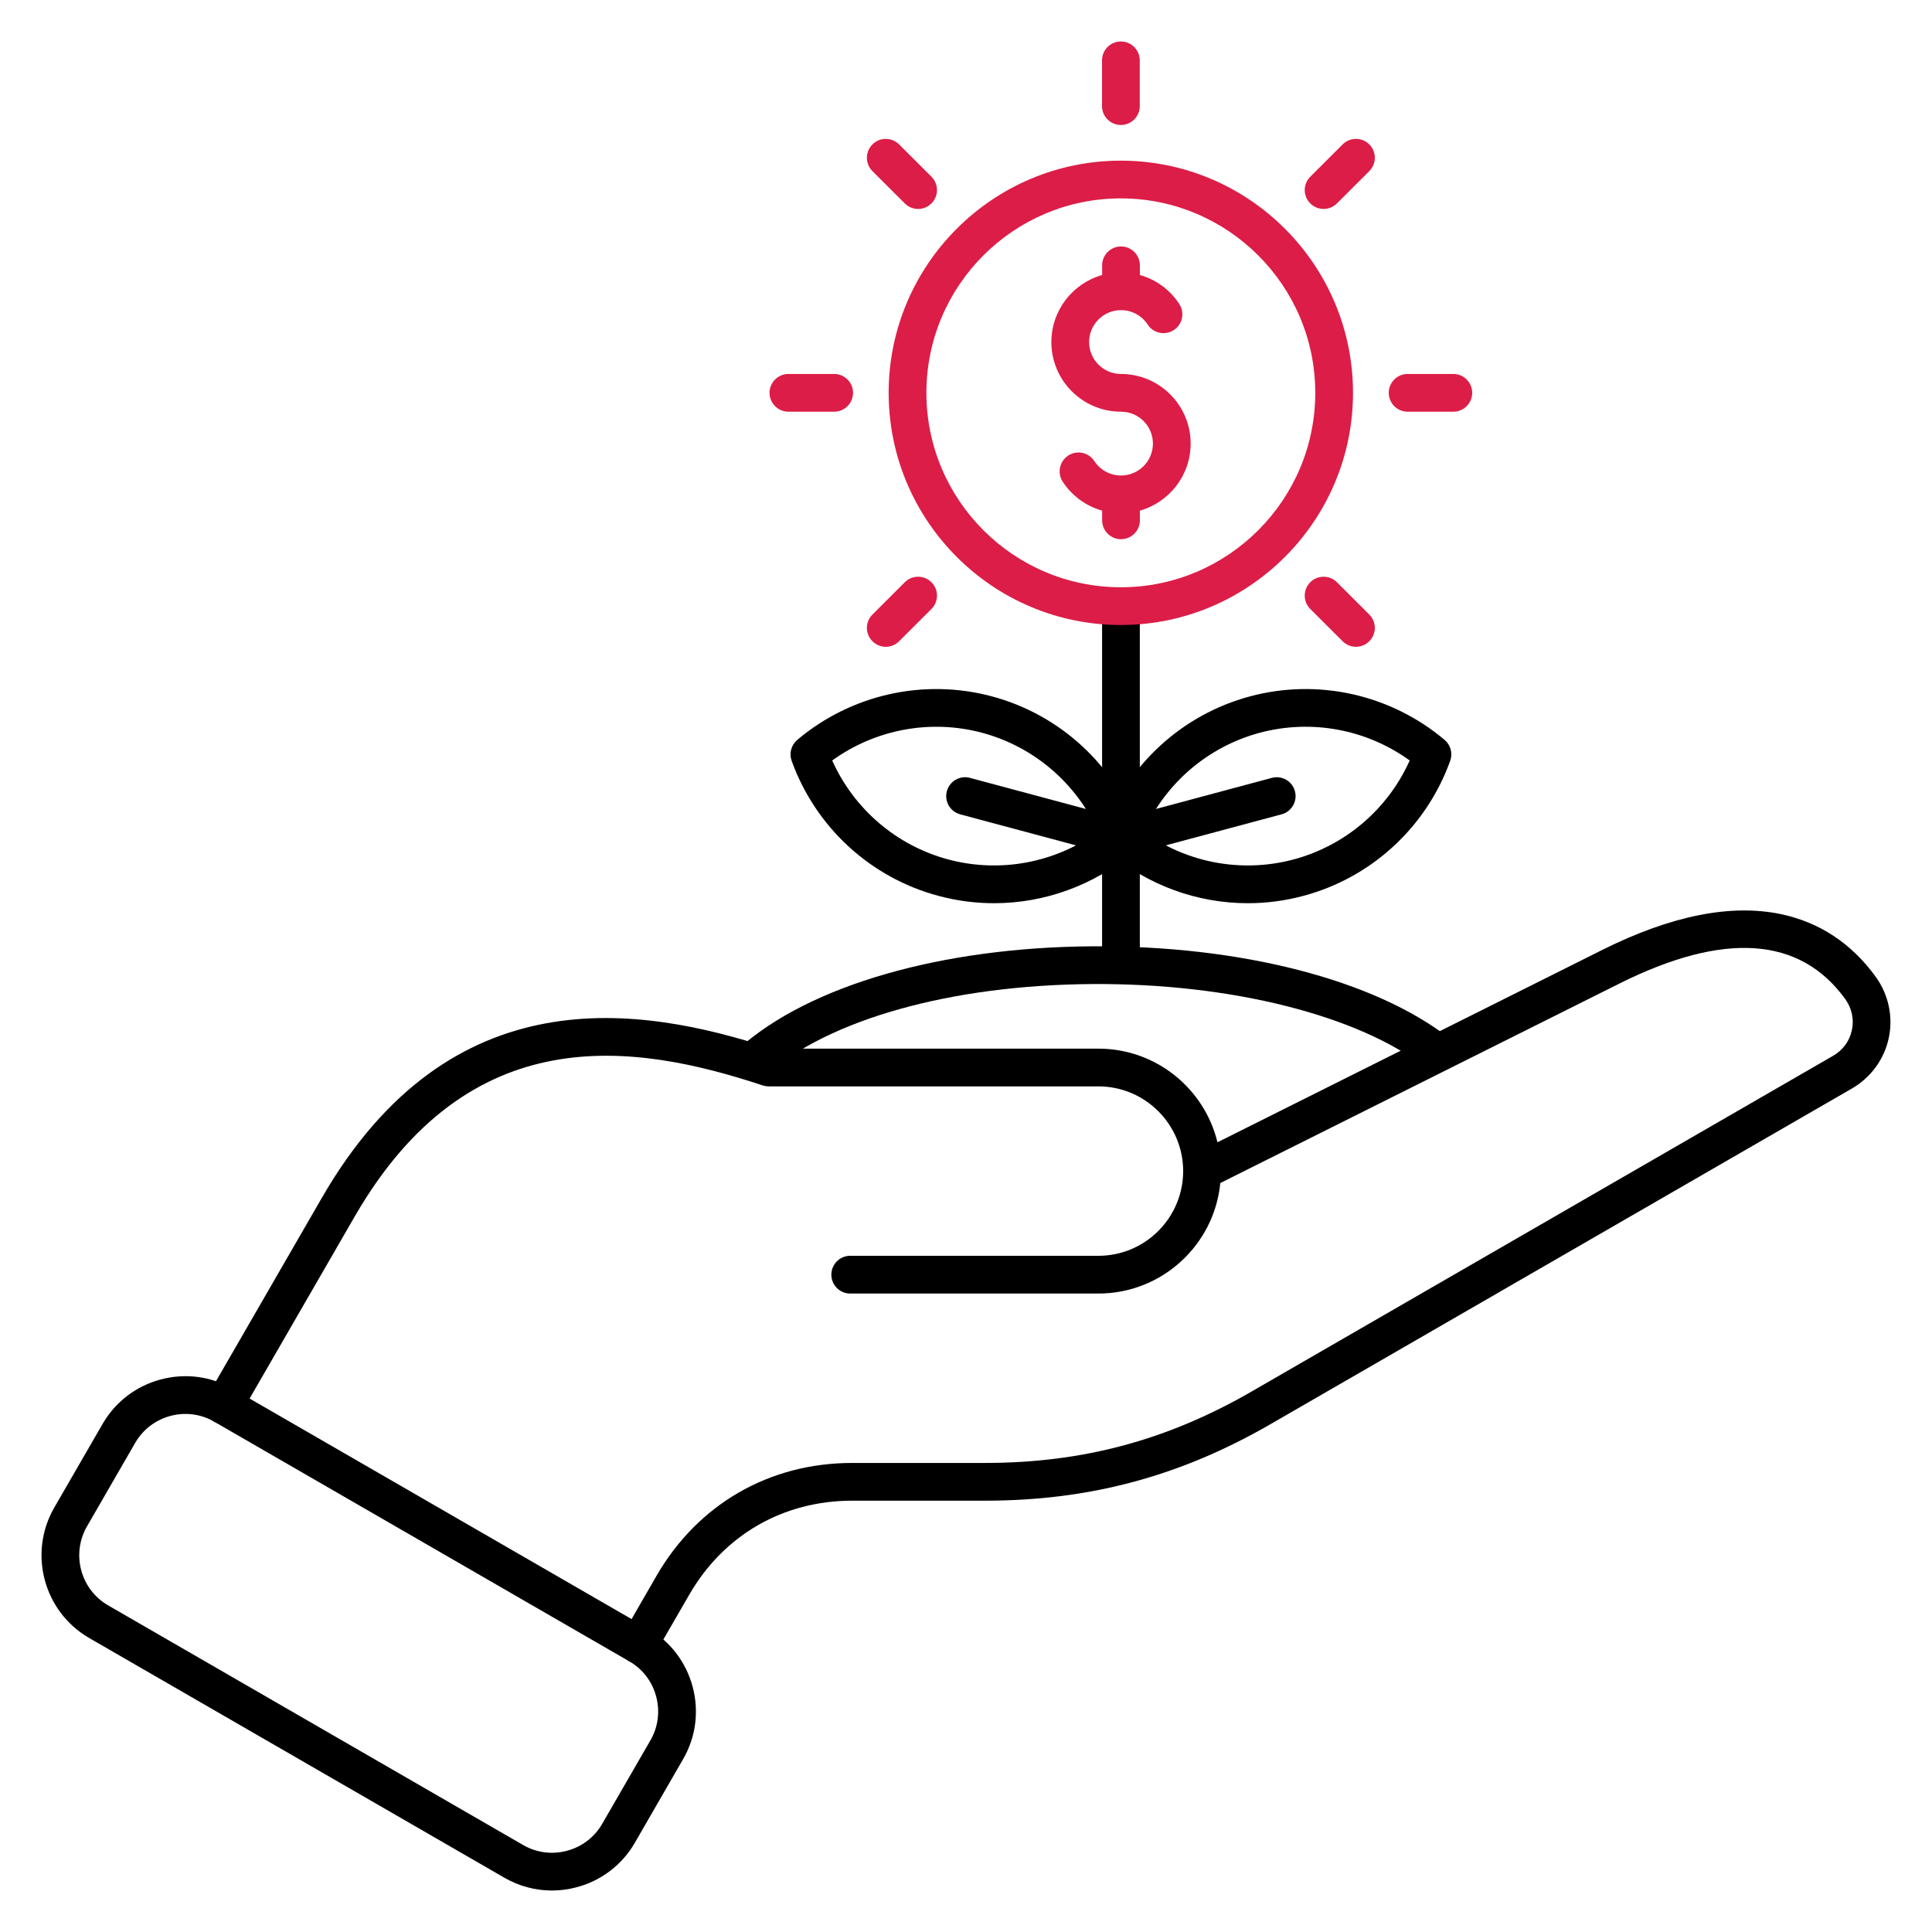 <?xml version="1.0" encoding="UTF-8"?> <svg xmlns="http://www.w3.org/2000/svg" width="32" height="32" viewBox="0 0 32 32" fill="none"><g clip-path="url(#clip0_948_3372)"><path d="M18.254 10.04H18.879V15.986H18.254V10.04Z" fill="black"></path><path d="M16.464 14.96C16.156 14.96 15.847 14.92 15.543 14.838C14.416 14.537 13.508 13.7 13.112 12.601C13.068 12.478 13.105 12.341 13.204 12.256C14.097 11.502 15.302 11.232 16.429 11.534C17.556 11.836 18.465 12.672 18.86 13.772C18.904 13.895 18.867 14.032 18.768 14.116C18.116 14.667 17.297 14.96 16.464 14.96ZM13.784 12.596C14.144 13.4 14.848 14.005 15.705 14.235C16.562 14.464 17.474 14.293 18.189 13.776C17.828 12.972 17.124 12.367 16.267 12.137C15.41 11.908 14.498 12.08 13.784 12.596Z" fill="black"></path><path d="M18.564 14.19C18.538 14.19 18.511 14.187 18.483 14.179L15.904 13.488C15.737 13.443 15.638 13.272 15.683 13.105C15.727 12.939 15.899 12.839 16.065 12.884L18.645 13.576C18.812 13.62 18.911 13.792 18.866 13.958C18.829 14.098 18.703 14.19 18.564 14.19Z" fill="black"></path><path d="M18.564 10.352C16.444 10.352 14.719 8.627 14.719 6.506C14.719 4.386 16.444 2.661 18.564 2.661C20.685 2.661 22.41 4.386 22.41 6.506C22.41 8.627 20.685 10.352 18.564 10.352ZM18.564 3.286C16.788 3.286 15.344 4.731 15.344 6.506C15.344 8.282 16.789 9.727 18.564 9.727C20.34 9.727 21.785 8.282 21.785 6.506C21.785 4.731 20.34 3.286 18.564 3.286Z" fill="#DC1D47"></path><path d="M22.459 10.713C22.379 10.713 22.299 10.682 22.238 10.621L21.702 10.086C21.58 9.964 21.58 9.766 21.702 9.644C21.824 9.522 22.022 9.522 22.144 9.644L22.68 10.179C22.802 10.301 22.802 10.499 22.68 10.621C22.619 10.682 22.539 10.713 22.459 10.713ZM14.671 10.713C14.591 10.713 14.511 10.682 14.45 10.621C14.328 10.499 14.328 10.301 14.45 10.179L14.986 9.644C15.108 9.522 15.306 9.522 15.428 9.644C15.55 9.766 15.55 9.964 15.428 10.086L14.892 10.621C14.831 10.682 14.752 10.713 14.671 10.713ZM24.072 6.819H23.314C23.142 6.819 23.002 6.679 23.002 6.506C23.002 6.334 23.142 6.194 23.314 6.194H24.072C24.245 6.194 24.384 6.334 24.384 6.506C24.384 6.679 24.245 6.819 24.072 6.819ZM13.816 6.819H13.059C12.886 6.819 12.746 6.679 12.746 6.506C12.746 6.334 12.886 6.194 13.059 6.194H13.816C13.989 6.194 14.129 6.334 14.129 6.506C14.129 6.679 13.989 6.819 13.816 6.819ZM21.923 3.461C21.843 3.461 21.764 3.43 21.702 3.369C21.58 3.247 21.58 3.05 21.702 2.927L22.238 2.392C22.36 2.27 22.558 2.27 22.68 2.392C22.802 2.514 22.802 2.712 22.68 2.834L22.144 3.369C22.083 3.43 22.003 3.461 21.923 3.461ZM15.207 3.461C15.127 3.461 15.047 3.43 14.986 3.369L14.45 2.834C14.328 2.712 14.328 2.514 14.45 2.392C14.572 2.27 14.77 2.27 14.892 2.392L15.428 2.927C15.55 3.05 15.55 3.247 15.428 3.369C15.367 3.43 15.287 3.461 15.207 3.461ZM18.565 2.07C18.393 2.07 18.253 1.93 18.253 1.758V1C18.253 0.827 18.393 0.687 18.565 0.687C18.738 0.687 18.878 0.827 18.878 1V1.758C18.878 1.93 18.738 2.07 18.565 2.07Z" fill="#DC1D47"></path><path d="M20.669 14.96C19.835 14.96 19.017 14.667 18.365 14.116C18.265 14.032 18.228 13.894 18.272 13.772C18.668 12.672 19.577 11.836 20.704 11.534C21.83 11.232 23.036 11.502 23.928 12.256C24.028 12.341 24.064 12.478 24.02 12.601C23.625 13.7 22.716 14.537 21.589 14.838C21.285 14.92 20.976 14.96 20.669 14.96ZM18.944 13.776C19.658 14.293 20.57 14.464 21.427 14.235C22.284 14.005 22.989 13.4 23.349 12.596C22.635 12.079 21.723 11.908 20.865 12.137C20.008 12.367 19.304 12.972 18.944 13.776Z" fill="black"></path><path d="M18.566 14.19C18.428 14.19 18.302 14.098 18.265 13.958C18.22 13.792 18.319 13.62 18.486 13.576L21.066 12.884C21.232 12.84 21.404 12.938 21.448 13.105C21.493 13.272 21.394 13.443 21.227 13.488L18.647 14.179C18.62 14.187 18.593 14.19 18.566 14.19Z" fill="black"></path><path d="M18.567 8.931C18.395 8.931 18.255 8.791 18.255 8.619V8.458C17.99 8.383 17.758 8.216 17.602 7.979C17.508 7.834 17.548 7.641 17.692 7.546C17.837 7.451 18.031 7.492 18.125 7.636C18.223 7.786 18.389 7.876 18.567 7.876C18.859 7.876 19.096 7.639 19.096 7.347C19.096 7.056 18.859 6.819 18.567 6.819C17.931 6.819 17.414 6.302 17.414 5.666C17.414 5.138 17.77 4.692 18.255 4.555V4.394C18.255 4.222 18.395 4.082 18.567 4.082C18.74 4.082 18.88 4.222 18.88 4.394V4.555C19.145 4.629 19.377 4.797 19.532 5.034C19.627 5.178 19.587 5.372 19.442 5.467C19.298 5.561 19.104 5.521 19.01 5.377C18.912 5.227 18.746 5.137 18.567 5.137C18.276 5.137 18.039 5.374 18.039 5.666C18.039 5.957 18.276 6.194 18.567 6.194C19.203 6.194 19.721 6.711 19.721 7.347C19.721 7.875 19.364 8.321 18.88 8.458V8.619C18.88 8.791 18.74 8.931 18.567 8.931Z" fill="#DC1D47"></path><path d="M12.662 17.826L12.246 17.359C13.409 16.321 15.592 15.691 18.086 15.674C20.546 15.657 22.76 16.227 24.008 17.197L23.624 17.69C22.501 16.816 20.379 16.283 18.09 16.299C15.745 16.315 13.715 16.886 12.662 17.826Z" fill="black"></path><path d="M10.575 27.556C10.522 27.556 10.468 27.543 10.419 27.515C10.27 27.428 10.218 27.237 10.305 27.088L10.873 26.102C11.56 24.913 12.742 24.231 14.115 24.231H16.314C17.93 24.231 19.333 23.855 20.732 23.047L30.361 17.488C30.524 17.394 30.635 17.243 30.673 17.062C30.712 16.881 30.672 16.698 30.562 16.546C29.812 15.511 28.553 15.426 26.82 16.292L20.212 19.595C20.112 20.621 19.245 21.425 18.194 21.425H14.082C13.909 21.425 13.77 21.285 13.77 21.113C13.77 20.94 13.909 20.8 14.082 20.8H18.194C18.965 20.8 19.593 20.174 19.597 19.403C19.596 19.399 19.596 19.395 19.597 19.392C19.593 18.62 18.965 17.994 18.194 17.994H12.734C12.701 17.994 12.668 17.989 12.636 17.979C10.483 17.265 7.77 16.867 5.874 20.151L3.978 23.435C3.891 23.584 3.7 23.636 3.551 23.549C3.401 23.463 3.35 23.272 3.436 23.122L5.332 19.838C7.462 16.149 10.595 16.651 12.784 17.369H18.194C19.148 17.369 19.95 18.031 20.165 18.92L26.54 15.733C27.675 15.166 28.67 14.967 29.498 15.141C30.138 15.276 30.666 15.625 31.068 16.179C31.28 16.472 31.359 16.841 31.284 17.192C31.21 17.543 30.987 17.848 30.674 18.029L21.045 23.588C19.547 24.453 18.044 24.856 16.314 24.856H14.115C12.971 24.856 11.987 25.424 11.415 26.415L10.846 27.4C10.788 27.5 10.683 27.556 10.575 27.556Z" fill="black"></path><path d="M9.141 31.313C8.867 31.313 8.597 31.241 8.354 31.101L1.478 27.131C0.723 26.695 0.463 25.726 0.899 24.97L1.699 23.585C1.91 23.22 2.251 22.958 2.66 22.849C3.069 22.739 3.495 22.795 3.86 23.006L10.736 26.976C11.101 27.186 11.362 27.528 11.472 27.936C11.581 28.345 11.526 28.771 11.315 29.136L10.515 30.522C10.304 30.887 9.963 31.148 9.554 31.258C9.417 31.295 9.278 31.313 9.141 31.313ZM3.072 23.419C2.989 23.419 2.905 23.43 2.822 23.452C2.574 23.519 2.368 23.677 2.24 23.897L1.44 25.283C1.177 25.74 1.334 26.326 1.791 26.59L8.666 30.56C8.887 30.687 9.145 30.721 9.392 30.654C9.64 30.588 9.846 30.43 9.974 30.209L10.774 28.824C10.901 28.603 10.934 28.346 10.868 28.098C10.802 27.851 10.644 27.644 10.423 27.517L3.547 23.547C3.401 23.462 3.238 23.419 3.072 23.419Z" fill="black"></path></g><defs><clipPath id="clip0_948_3372"><rect width="32" height="32" fill="white"></rect></clipPath></defs></svg> 